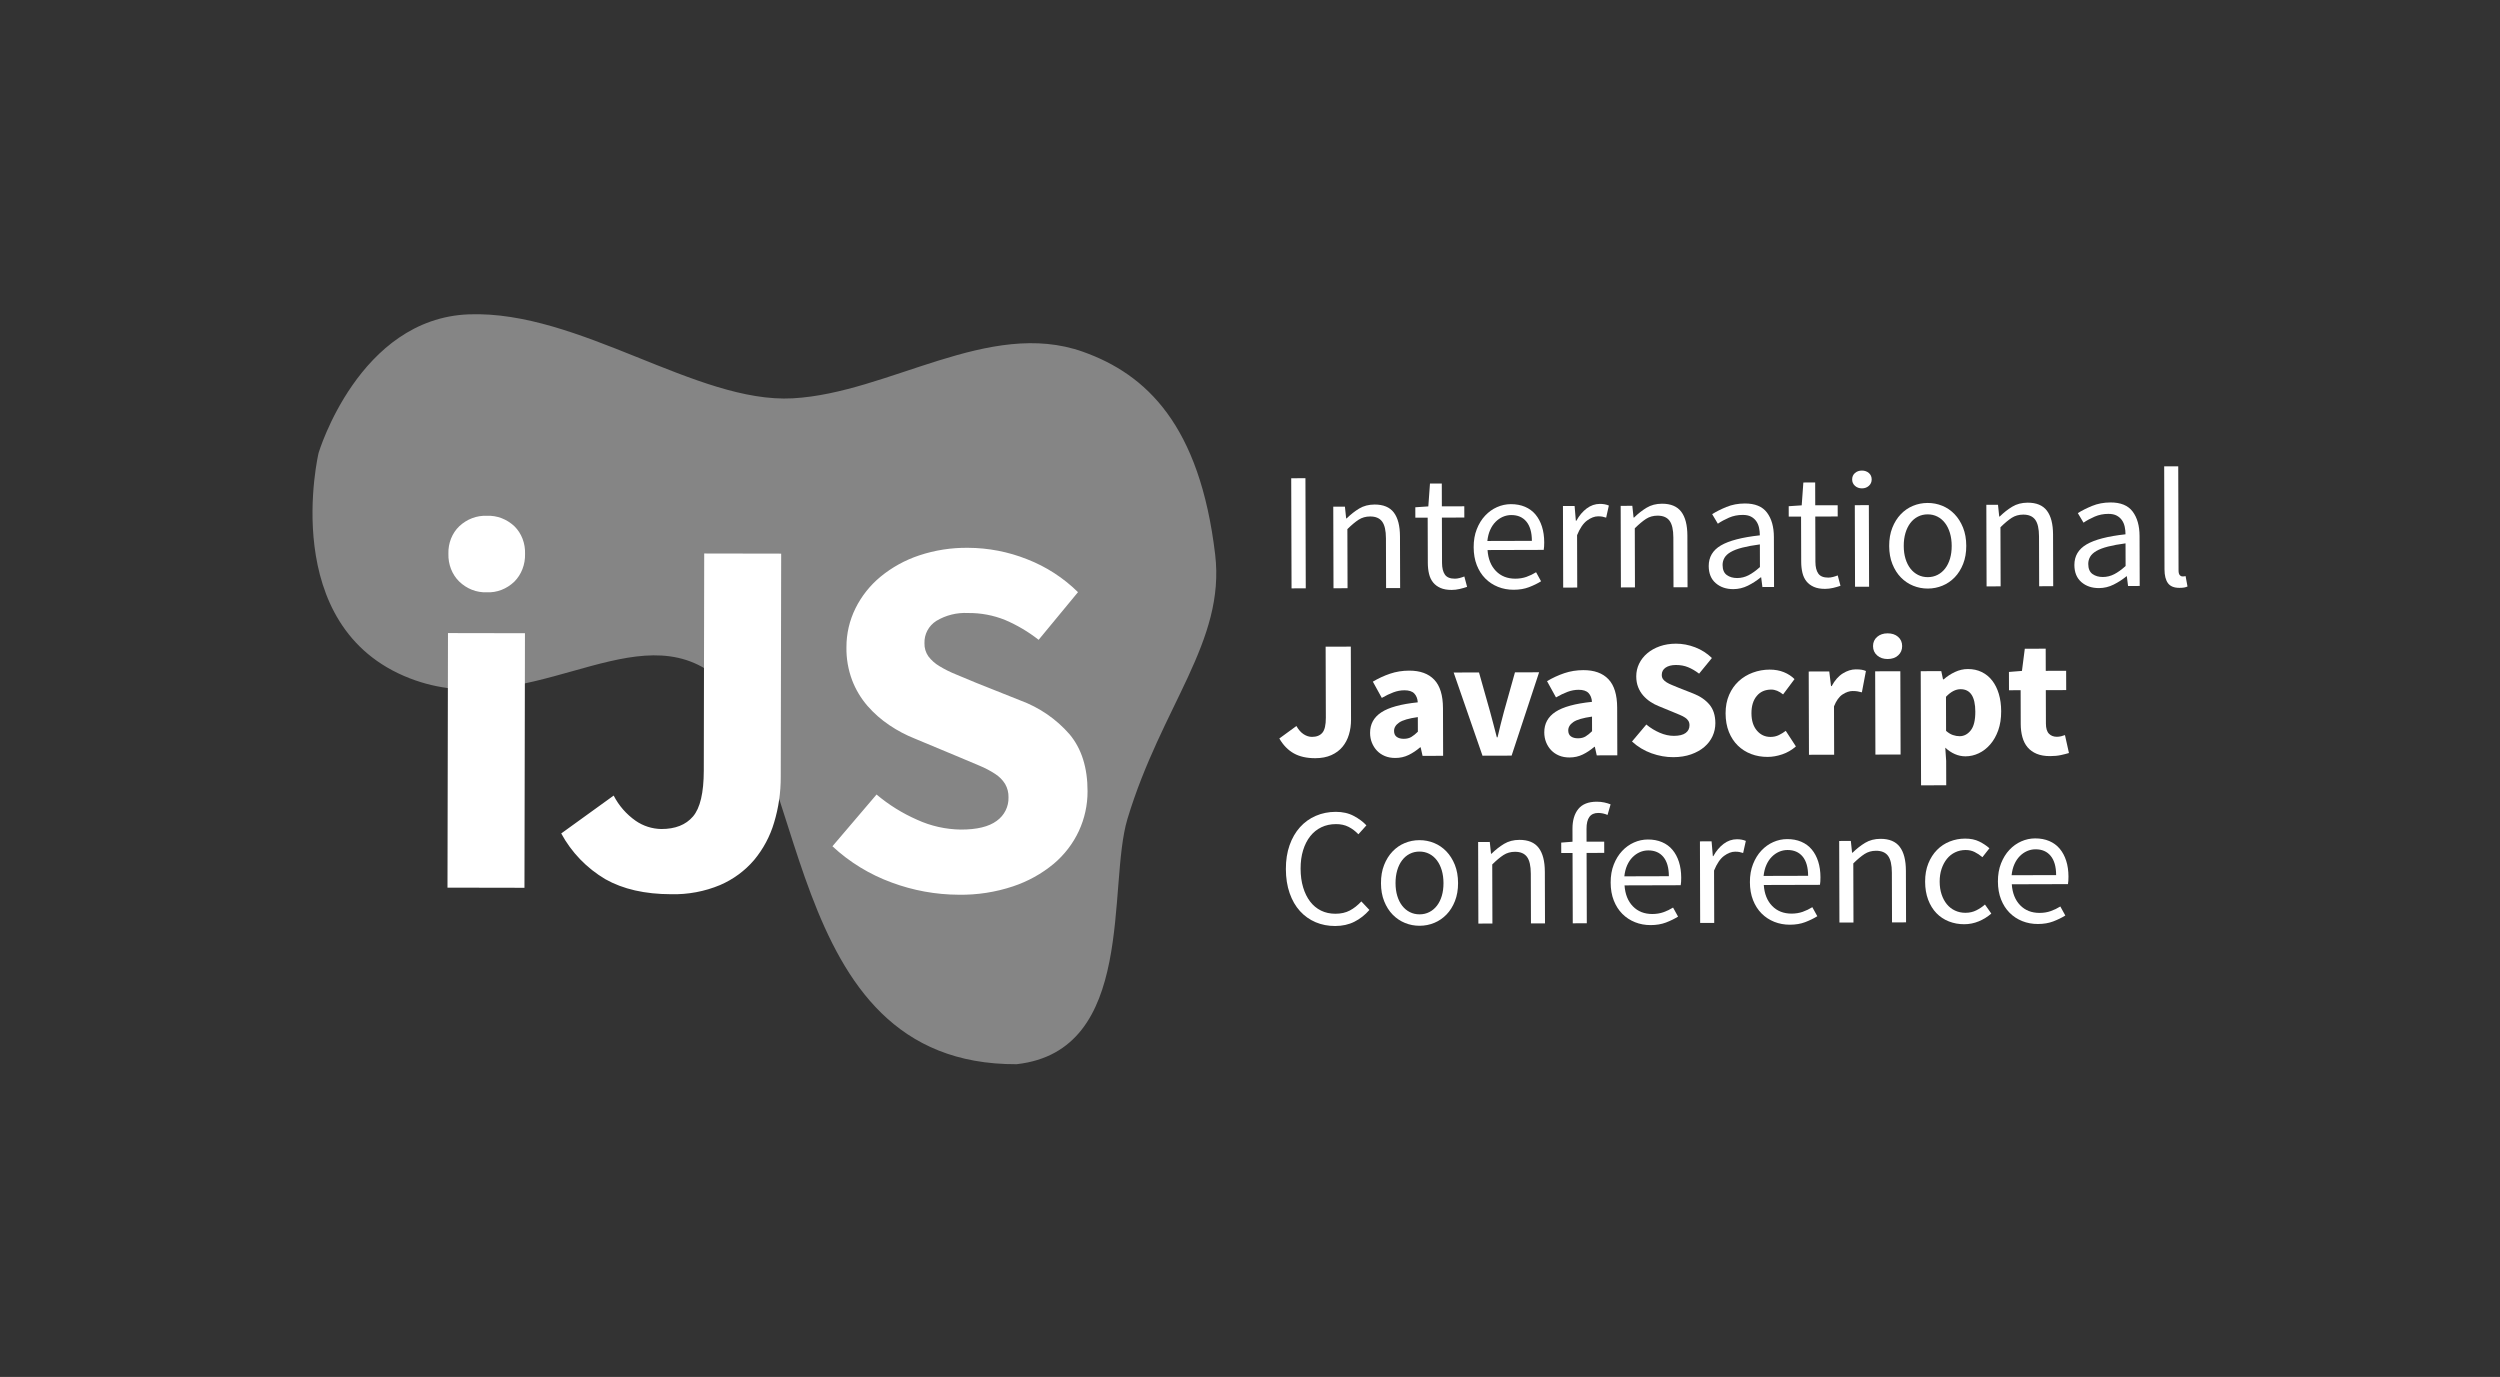 <svg xmlns="http://www.w3.org/2000/svg" width="1024" height="564" viewBox="0 0 1024 564" fill="none"><rect x="0" y="0" width="1024" height="564" fill="#333333" stroke="none"/><path opacity="0.4" d="M130.498 185.504C130.498 185.504 113.574 256.763 167.828 277.832C215.093 296.188 257.557 252.567 290.612 275.027C332.389 303.414 317.78 436.34 416.409 435.898C465.512 430.408 453.498 362.963 461.805 335.426C475.82 288.978 501.967 262.865 497.733 227.135C491.438 174.03 469.501 153.309 443.609 144.091C405.114 130.383 364.03 160.995 324.7 163.153C285.37 165.312 237.25 127.117 192.116 128.751C146.984 130.383 130.498 185.504 130.498 185.504Z" fill="white"></path><path d="M528.884 195.892L534.707 195.875L534.84 240.981L529.017 240.998L528.884 195.892Z" fill="white"></path><path d="M546.106 207.531L550.878 207.516L551.383 212.328H551.593C553.226 210.72 554.94 209.373 556.736 208.291C558.532 207.209 560.626 206.664 563.011 206.657C566.61 206.647 569.246 207.738 570.911 209.935C572.579 212.13 573.417 215.385 573.432 219.692L573.496 240.87L567.743 240.887L567.682 220.465C567.672 217.302 567.15 215.025 566.117 213.63C565.085 212.234 563.447 211.541 561.203 211.546C559.424 211.551 557.86 211.993 556.505 212.867C555.15 213.741 553.61 215.03 551.886 216.73L551.957 240.933L546.202 240.95L546.106 207.531Z" fill="white"></path><path d="M584.776 212.028L579.726 212.043L579.714 207.779L585.042 207.422L585.717 198.068L590.558 198.053L590.585 207.405L599.774 207.378L599.789 211.985L590.6 212.011L590.654 230.577C590.662 232.639 591.051 234.232 591.827 235.353C592.603 236.475 593.97 237.031 595.936 237.026C596.544 237.023 597.197 236.932 597.899 236.746C598.602 236.562 599.23 236.352 599.791 236.12L600.925 240.38C599.991 240.703 598.973 240.993 597.877 241.246C596.778 241.502 595.69 241.633 594.616 241.635C592.793 241.64 591.258 241.369 590.019 240.824C588.777 240.278 587.769 239.525 586.996 238.564C586.22 237.603 585.666 236.437 585.335 235.06C585.003 233.686 584.838 232.175 584.833 230.524L584.776 212.028Z" fill="white"></path><path d="M603.612 224.146C603.605 221.395 604.029 218.93 604.888 216.75C605.746 214.57 606.886 212.723 608.31 211.206C609.732 209.69 611.353 208.529 613.176 207.72C614.999 206.913 616.891 206.505 618.854 206.5C621.005 206.493 622.934 206.858 624.646 207.584C626.355 208.314 627.784 209.364 628.935 210.735C630.085 212.107 630.967 213.754 631.581 215.678C632.194 217.602 632.504 219.756 632.512 222.139C632.512 223.375 632.448 224.409 632.31 225.232L609.298 225.297C609.542 228.919 610.685 231.78 612.727 233.883C614.767 235.986 617.423 237.032 620.699 237.025C622.335 237.02 623.843 236.773 625.222 236.291C626.599 235.805 627.92 235.173 629.179 234.388L631.223 238.094C629.73 239.016 628.073 239.823 626.25 240.516C624.427 241.209 622.347 241.559 620.009 241.566C617.718 241.573 615.578 241.177 613.587 240.381C611.596 239.584 609.865 238.444 608.387 236.957C606.908 235.472 605.746 233.654 604.898 231.5C604.051 229.346 603.622 226.896 603.612 224.146ZM627.459 221.533C627.449 218.095 626.705 215.473 625.225 213.667C623.747 211.861 621.675 210.96 619.009 210.967C617.79 210.97 616.634 211.216 615.538 211.699C614.439 212.184 613.449 212.875 612.565 213.77C611.678 214.666 610.944 215.77 610.365 217.076C609.783 218.385 609.401 219.886 609.219 221.584L627.459 221.533Z" fill="white"></path><path d="M640.186 207.263L644.957 207.249L645.465 213.297H645.677C646.839 211.184 648.251 209.509 649.907 208.265C651.562 207.024 653.373 206.399 655.336 206.394C656.694 206.389 657.911 206.616 658.987 207.07L657.881 212.025C657.319 211.844 656.802 211.708 656.336 211.617C655.866 211.527 655.284 211.481 654.58 211.484C653.131 211.489 651.624 212.066 650.059 213.215C648.495 214.367 647.133 216.364 645.972 219.21L646.036 240.663L640.282 240.68L640.186 207.263Z" fill="white"></path><path d="M663.828 207.196L668.6 207.182L669.105 211.994H669.314C670.948 210.386 672.662 209.038 674.458 207.957C676.254 206.875 678.348 206.329 680.733 206.322C684.332 206.312 686.968 207.404 688.633 209.601C690.301 211.796 691.139 215.051 691.153 219.358L691.218 240.536L685.465 240.553L685.404 220.131C685.394 216.968 684.872 214.691 683.839 213.295C682.807 211.9 681.169 211.207 678.925 211.211C677.146 211.216 675.582 211.658 674.227 212.532C672.872 213.406 671.332 214.696 669.608 216.395L669.679 240.598L663.924 240.615L663.828 207.196Z" fill="white"></path><path d="M699.891 231.846C699.882 228.179 701.544 225.366 704.883 223.41C708.221 221.452 713.537 220.073 720.831 219.274C720.831 218.221 720.721 217.188 720.506 216.181C720.292 215.174 719.915 214.281 719.375 213.503C718.836 212.726 718.119 212.098 717.23 211.62C716.338 211.139 715.192 210.903 713.791 210.908C711.778 210.912 709.92 211.287 708.216 212.023C706.508 212.762 704.981 213.59 703.629 214.513L701.303 210.599C702.89 209.587 704.828 208.607 707.117 207.66C709.403 206.716 711.928 206.236 714.69 206.228C718.853 206.216 721.873 207.457 723.751 209.949C725.628 212.443 726.574 215.775 726.586 219.945L726.648 240.435L721.878 240.449L721.376 236.463H721.235C719.602 237.798 717.841 238.938 715.949 239.882C714.057 240.826 712.059 241.301 709.955 241.309C707.053 241.316 704.656 240.497 702.757 238.853C700.855 237.206 699.899 234.872 699.891 231.846ZM705.572 231.419C705.577 233.343 706.154 234.717 707.304 235.54C708.45 236.364 709.866 236.772 711.551 236.767C713.187 236.762 714.744 236.378 716.215 235.618C717.685 234.857 719.235 233.742 720.868 232.269L720.841 222.987C717.988 223.362 715.582 223.806 713.621 224.313C711.657 224.822 710.081 225.424 708.891 226.114C707.701 226.805 706.848 227.599 706.336 228.493C705.821 229.388 705.57 230.364 705.572 231.419Z" fill="white"></path><path d="M737.714 211.594L732.664 211.609L732.652 207.345L737.98 206.987L738.655 197.633L743.496 197.619L743.523 206.97L752.712 206.944L752.727 211.551L743.538 211.577L743.592 230.142C743.597 232.204 743.989 233.798 744.765 234.918C745.541 236.041 746.908 236.596 748.874 236.591C749.482 236.589 750.135 236.497 750.837 236.311C751.539 236.128 752.168 235.918 752.729 235.686L753.865 239.945C752.931 240.269 751.914 240.558 750.818 240.812C749.719 241.068 748.63 241.196 747.556 241.201C745.733 241.206 744.198 240.935 742.959 240.389C741.717 239.844 740.71 239.09 739.936 238.129C739.16 237.168 738.606 236.002 738.276 234.626C737.943 233.252 737.778 231.741 737.773 230.089L737.714 211.594Z" fill="white"></path><path d="M762.654 200.036C761.531 200.039 760.585 199.698 759.809 199.013C759.035 198.327 758.649 197.458 758.644 196.403C758.644 195.302 759.023 194.42 759.792 193.752C760.563 193.085 761.506 192.749 762.632 192.747C763.753 192.745 764.702 193.075 765.475 193.737C766.251 194.399 766.638 195.28 766.64 196.381C766.64 197.436 766.261 198.308 765.49 198.998C764.721 199.689 763.775 200.034 762.654 200.036ZM759.728 206.923L765.48 206.906L765.579 240.323L759.824 240.339L759.728 206.923Z" fill="white"></path><path d="M773.809 223.657C773.802 220.861 774.226 218.374 775.086 216.194C775.943 214.014 777.096 212.164 778.542 210.648C779.988 209.132 781.656 207.98 783.548 207.195C785.44 206.41 787.438 206.014 789.544 206.01C791.648 206.005 793.648 206.389 795.545 207.161C797.44 207.936 799.117 209.076 800.571 210.585C802.024 212.094 803.187 213.936 804.062 216.109C804.934 218.285 805.372 220.769 805.382 223.565C805.389 226.316 804.963 228.783 804.106 230.961C803.246 233.141 802.093 234.979 800.647 236.473C799.201 237.968 797.533 239.108 795.641 239.89C793.749 240.675 791.749 241.071 789.645 241.075C787.539 241.08 785.541 240.696 783.644 239.924C781.747 239.151 780.072 238.021 778.616 236.534C777.162 235.049 776 233.219 775.127 231.043C774.258 228.873 773.819 226.41 773.809 223.657ZM779.774 223.64C779.779 225.567 780.02 227.308 780.491 228.863C780.964 230.42 781.634 231.76 782.503 232.881C783.37 234.001 784.415 234.87 785.632 235.483C786.849 236.099 788.182 236.406 789.633 236.401C791.081 236.396 792.414 236.082 793.629 235.462C794.841 234.841 795.88 233.967 796.742 232.84C797.605 231.714 798.265 230.372 798.731 228.81C799.191 227.25 799.42 225.507 799.415 223.582C799.41 221.658 799.169 219.905 798.698 218.324C798.226 216.744 797.555 215.383 796.686 214.238C795.816 213.096 794.772 212.215 793.557 211.599C792.338 210.983 791.005 210.677 789.556 210.682C788.105 210.686 786.773 210.998 785.561 211.621C784.346 212.241 783.309 213.13 782.447 214.277C781.584 215.426 780.922 216.79 780.459 218.374C779.995 219.958 779.766 221.716 779.774 223.64Z" fill="white"></path><path d="M813.605 206.768L818.377 206.754L818.882 211.566H819.091C820.725 209.958 822.439 208.61 824.235 207.529C826.031 206.447 828.125 205.901 830.51 205.894C834.109 205.884 836.745 206.976 838.41 209.173C840.078 211.368 840.916 214.623 840.93 218.93L840.994 240.108L835.242 240.125L835.181 219.703C835.171 216.54 834.648 214.263 833.616 212.867C832.584 211.472 830.946 210.779 828.702 210.783C826.923 210.788 825.359 211.23 824.004 212.104C822.649 212.978 821.109 214.268 819.384 215.967L819.456 240.17L813.704 240.187L813.605 206.768Z" fill="white"></path><path d="M849.668 231.421C849.659 227.754 851.321 224.941 854.659 222.985C857.998 221.027 863.314 219.648 870.608 218.849C870.608 217.796 870.497 216.763 870.283 215.756C870.069 214.749 869.692 213.856 869.152 213.078C868.61 212.301 867.896 211.673 867.007 211.195C866.115 210.714 864.969 210.478 863.568 210.483C861.555 210.487 859.697 210.862 857.993 211.598C856.285 212.337 854.758 213.165 853.406 214.087L851.08 210.174C852.667 209.162 854.605 208.182 856.894 207.235C859.18 206.291 861.705 205.811 864.464 205.803C868.628 205.791 871.648 207.032 873.525 209.524C875.402 212.018 876.348 215.35 876.361 219.52L876.422 240.01L871.653 240.024L871.15 236.038H871.01C869.377 237.373 867.615 238.513 865.723 239.457C863.831 240.401 861.833 240.876 859.729 240.884C856.827 240.891 854.43 240.072 852.531 238.428C850.632 236.779 849.678 234.444 849.668 231.421ZM855.349 230.991C855.354 232.916 855.931 234.29 857.081 235.113C858.227 235.936 859.643 236.344 861.328 236.34C862.964 236.335 864.518 235.951 865.992 235.19C867.462 234.43 869.012 233.314 870.645 231.841L870.618 222.56C867.768 222.934 865.359 223.379 863.398 223.886C861.434 224.395 859.858 224.996 858.668 225.687C857.478 226.377 856.625 227.172 856.113 228.067C855.601 228.961 855.347 229.936 855.349 230.991Z" fill="white"></path><path d="M886.452 191.02L892.206 191.003L892.332 233.634C892.332 234.551 892.5 235.191 892.83 235.558C893.157 235.925 893.532 236.106 893.953 236.106C894.14 236.106 894.315 236.106 894.48 236.104C894.645 236.104 894.889 236.058 895.217 235.964L896 240.226C895.626 240.409 895.182 240.549 894.67 240.643C894.155 240.735 893.5 240.783 892.704 240.786C890.507 240.793 888.937 240.153 887.999 238.873C887.058 237.594 886.585 235.715 886.577 233.24L886.452 191.02Z" fill="white"></path><path d="M531.01 297.375C531.857 298.884 532.843 300.007 533.966 300.736C535.092 301.468 536.238 301.83 537.408 301.825C539.278 301.82 540.692 301.255 541.647 300.128C542.601 299.002 543.076 296.95 543.066 293.971L542.98 264.885L553.292 264.856L553.381 294.767C553.389 296.921 553.1 298.961 552.521 300.888C551.94 302.815 551.058 304.491 549.871 305.915C548.683 307.342 547.166 308.467 545.321 309.298C543.475 310.128 541.29 310.549 538.765 310.556C535.26 310.565 532.321 309.909 529.956 308.586C527.588 307.262 525.605 305.229 524.009 302.484L531.01 297.375Z" fill="white"></path><path d="M561.186 300.176C561.176 296.6 562.711 293.802 565.79 291.776C568.869 289.75 573.848 288.384 580.721 287.676C580.623 286.165 580.15 284.962 579.307 284.069C578.462 283.178 577.102 282.734 575.235 282.741C573.737 282.746 572.242 283.023 570.747 283.579C569.251 284.134 567.662 284.895 565.985 285.863L562.316 279.204C564.558 277.868 566.903 276.784 569.357 275.951C571.811 275.118 574.417 274.698 577.176 274.691C581.667 274.679 585.097 275.918 587.466 278.409C589.834 280.901 591.029 284.784 591.043 290.055L591.103 309.581L582.682 309.605L581.901 306.101H581.692C580.197 307.388 578.625 308.439 576.967 309.245C575.309 310.051 573.498 310.457 571.535 310.462C569.943 310.467 568.517 310.206 567.253 309.684C565.989 309.16 564.91 308.429 564.019 307.492C563.127 306.555 562.435 305.466 561.939 304.232C561.439 302.996 561.191 301.647 561.186 300.176ZM571.005 299.394C571.005 300.492 571.372 301.309 572.099 301.832C572.826 302.359 573.796 302.62 575.013 302.615C576.23 302.612 577.258 302.356 578.098 301.849C578.938 301.342 579.822 300.63 580.758 299.708L580.741 293.727C577.046 294.241 574.501 294.98 573.102 295.948C571.7 296.917 571 298.063 571.005 299.394Z" fill="white"></path><path d="M595.418 275.465L605.8 275.436L610.337 291.512C610.81 293.207 611.271 294.938 611.722 296.7C612.17 298.463 612.631 300.238 613.106 302.024H613.385C613.801 300.235 614.227 298.458 614.666 296.693C615.107 294.928 615.555 293.194 616.018 291.497L620.529 275.395L630.42 275.366L619.157 309.502L607.231 309.536L595.418 275.465Z" fill="white"></path><path d="M632.534 299.973C632.524 296.397 634.059 293.599 637.138 291.573C640.218 289.547 645.197 288.181 652.07 287.473C651.971 285.962 651.498 284.759 650.656 283.866C649.811 282.975 648.451 282.531 646.584 282.538C645.086 282.543 643.59 282.82 642.095 283.376C640.6 283.931 639.011 284.692 637.333 285.66L633.665 279.001C635.907 277.665 638.252 276.581 640.706 275.748C643.159 274.915 645.766 274.495 648.525 274.488C653.016 274.476 656.445 275.714 658.815 278.206C661.182 280.698 662.377 284.581 662.392 289.851L662.449 309.377L654.028 309.402L653.247 305.898H653.035C651.543 307.185 649.968 308.235 648.31 309.042C646.652 309.848 644.842 310.254 642.878 310.259C641.287 310.264 639.861 310.003 638.597 309.481C637.333 308.957 636.254 308.226 635.362 307.289C634.47 306.352 633.778 305.263 633.283 304.029C632.788 302.793 632.539 301.441 632.534 299.973ZM642.354 299.188C642.354 300.287 642.721 301.103 643.447 301.627C644.174 302.153 645.145 302.414 646.362 302.409C647.579 302.407 648.606 302.151 649.446 301.644C650.286 301.137 651.171 300.424 652.107 299.505L652.089 293.524C648.394 294.038 645.849 294.777 644.45 295.745C643.048 296.713 642.349 297.86 642.354 299.188Z" fill="white"></path><path d="M674.335 296.763C675.976 298.134 677.791 299.252 679.782 300.117C681.772 300.981 683.726 301.411 685.645 301.406C687.796 301.399 689.397 301.005 690.446 300.223C691.496 299.443 692.021 298.385 692.016 297.055C692.016 296.369 691.861 295.773 691.555 295.268C691.247 294.766 690.804 294.319 690.217 293.931C689.631 293.544 688.929 293.177 688.111 292.837C687.291 292.496 686.389 292.12 685.406 291.709L679.435 289.251C678.264 288.797 677.129 288.203 676.028 287.474C674.926 286.745 673.941 285.888 673.071 284.903C672.202 283.92 671.509 282.776 670.992 281.472C670.472 280.165 670.214 278.69 670.209 277.039C670.204 275.206 670.595 273.475 671.386 271.843C672.175 270.215 673.295 268.788 674.742 267.569C676.188 266.352 677.905 265.394 679.89 264.701C681.876 264.008 684.061 263.657 686.446 263.65C689.111 263.643 691.742 264.14 694.344 265.14C696.943 266.142 699.226 267.6 701.195 269.522L695.952 275.93C694.452 274.791 692.954 273.912 691.454 273.296C689.956 272.68 688.296 272.376 686.47 272.381C684.694 272.386 683.278 272.746 682.231 273.46C681.181 274.175 680.656 275.172 680.661 276.454C680.661 277.142 680.841 277.727 681.194 278.207C681.546 278.688 682.039 279.122 682.672 279.509C683.302 279.897 684.041 280.262 684.884 280.602C685.726 280.945 686.64 281.32 687.623 281.73L693.521 284.05C696.332 285.142 698.544 286.651 700.165 288.57C701.784 290.49 702.599 293.032 702.609 296.195C702.614 298.076 702.234 299.853 701.466 301.529C700.7 303.205 699.581 304.675 698.111 305.94C696.642 307.205 694.832 308.217 692.683 308.98C690.533 309.743 688.104 310.127 685.391 310.137C682.398 310.146 679.415 309.615 676.441 308.548C673.468 307.478 670.81 305.87 668.464 303.724L674.335 296.763Z" fill="white"></path><path d="M706.802 292.2C706.794 289.358 707.277 286.825 708.253 284.599C709.228 282.373 710.544 280.502 712.199 278.985C713.855 277.466 715.781 276.305 717.976 275.496C720.171 274.687 722.462 274.279 724.847 274.272C726.998 274.265 728.939 274.617 730.673 275.32C732.405 276.027 733.859 276.974 735.031 278.162L730.35 284.432C728.71 283.109 727.094 282.448 725.505 282.452C722.977 282.46 720.994 283.336 719.548 285.082C718.104 286.83 717.385 289.191 717.395 292.171C717.405 295.15 718.149 297.509 719.627 299.248C721.105 300.986 722.967 301.851 725.212 301.843C726.475 301.841 727.621 301.585 728.646 301.078C729.673 300.571 730.609 299.996 731.447 299.352L735.605 305.736C733.925 307.206 732.058 308.29 730.003 308.983C727.946 309.678 725.96 310.026 724.041 310.031C721.61 310.038 719.351 309.645 717.267 308.848C715.183 308.051 713.367 306.899 711.82 305.39C710.27 303.881 709.048 302.017 708.154 299.798C707.262 297.572 706.809 295.042 706.802 292.2Z" fill="white"></path><path d="M740.848 275.048L749.268 275.024L749.987 281.004H750.268C751.525 278.662 753.037 276.941 754.813 275.835C756.587 274.732 758.363 274.174 760.142 274.169C761.125 274.167 761.93 274.222 762.561 274.333C763.194 274.447 763.766 274.618 764.281 274.845L762.625 283.583C761.97 283.402 761.361 283.267 760.8 283.175C760.236 283.086 759.583 283.04 758.834 283.042C757.523 283.047 756.158 283.508 754.735 284.431C753.311 285.351 752.136 286.983 751.207 289.322L751.266 309.126L740.954 309.155L740.848 275.048Z" fill="white"></path><path d="M773.174 269.936C771.442 269.941 770.016 269.453 768.89 268.468C767.767 267.488 767.2 266.215 767.195 264.658C767.19 263.1 767.747 261.838 768.865 260.872C769.986 259.906 771.41 259.421 773.142 259.416C774.921 259.411 776.359 259.887 777.461 260.848C778.562 261.809 779.116 263.067 779.121 264.624C779.126 266.184 778.581 267.456 777.485 268.444C776.389 269.436 774.953 269.931 773.174 269.936ZM768.067 274.97L778.379 274.941L778.48 309.046L768.168 309.075L768.067 274.97Z" fill="white"></path><path d="M797.149 311.675L797.178 321.645L786.866 321.673L786.728 274.917L795.148 274.892L795.86 278.261H796.141C797.494 277.065 799.021 276.063 800.728 275.257C802.433 274.451 804.197 274.043 806.02 274.038C808.124 274.03 810.021 274.439 811.706 275.259C813.391 276.08 814.822 277.244 815.995 278.753C817.17 280.262 818.076 282.083 818.715 284.212C819.35 286.342 819.673 288.713 819.68 291.326C819.69 294.259 819.288 296.862 818.476 299.134C817.663 301.406 816.569 303.335 815.194 304.919C813.819 306.506 812.258 307.713 810.506 308.541C808.755 309.372 806.944 309.789 805.071 309.794C803.574 309.799 802.125 309.492 800.721 308.879C799.317 308.266 798.001 307.387 796.784 306.242L797.149 311.675ZM797.114 299.366C798.053 300.189 798.989 300.759 799.925 301.075C800.861 301.394 801.775 301.551 802.665 301.549C804.443 301.544 805.961 300.747 807.217 299.163C808.476 297.579 809.099 295.022 809.09 291.492C809.072 285.35 807.05 282.283 803.029 282.295C801.017 282.3 799.033 283.338 797.075 285.405L797.114 299.366Z" fill="white"></path><path d="M827.652 282.71L822.883 282.725L822.861 275.23L828.192 274.803L829.357 265.724L837.915 265.7L837.942 274.776L846.291 274.752L846.316 282.66L837.967 282.684L838.006 296.367C838.011 298.291 838.425 299.677 839.248 300.522C840.068 301.37 841.157 301.79 842.514 301.785C843.076 301.783 843.648 301.713 844.232 301.575C844.815 301.437 845.343 301.273 845.808 301.09L847.444 308.442C846.508 308.719 845.412 309 844.148 309.277C842.886 309.557 841.413 309.697 839.728 309.702C837.575 309.709 835.74 309.393 834.217 308.756C832.695 308.118 831.451 307.227 830.49 306.085C829.527 304.941 828.822 303.557 828.374 301.93C827.923 300.305 827.696 298.506 827.689 296.533L827.652 282.71Z" fill="white"></path><path d="M526.694 355.969C526.684 352.347 527.189 349.093 528.209 346.2C529.229 343.31 530.648 340.854 532.466 338.831C534.284 336.81 536.442 335.255 538.94 334.171C541.438 333.089 544.163 332.541 547.109 332.532C549.917 332.524 552.374 333.077 554.48 334.195C556.586 335.313 558.321 336.602 559.683 338.066L556.397 341.719C555.175 340.439 553.83 339.423 552.354 338.672C550.878 337.921 549.159 337.546 547.195 337.554C544.998 337.561 543.01 337.988 541.236 338.843C539.46 339.695 537.945 340.915 536.686 342.499C535.427 344.083 534.451 346.002 533.757 348.25C533.062 350.498 532.717 353.021 532.727 355.815C532.734 358.659 533.082 361.213 533.767 363.478C534.451 365.746 535.405 367.68 536.627 369.28C537.846 370.881 539.337 372.115 541.091 372.982C542.847 373.849 544.823 374.276 547.023 374.271C549.267 374.264 551.221 373.824 552.879 372.948C554.537 372.072 556.111 370.83 557.604 369.22L560.912 372.719C559.094 374.785 557.039 376.396 554.751 377.548C552.462 378.702 549.846 379.281 546.9 379.291C543.998 379.298 541.32 378.779 538.861 377.734C536.405 376.686 534.269 375.167 532.463 373.177C530.655 371.188 529.246 368.742 528.234 365.832C527.216 362.925 526.704 359.637 526.694 355.969Z" fill="white"></path><path d="M565.649 361.774C565.642 358.978 566.066 356.491 566.925 354.31C567.783 352.13 568.936 350.283 570.382 348.767C571.828 347.248 573.496 346.099 575.388 345.314C577.28 344.529 579.278 344.133 581.384 344.129C583.488 344.121 585.488 344.505 587.385 345.28C589.279 346.055 590.957 347.195 592.411 348.704C593.864 350.213 595.027 352.053 595.901 354.228C596.773 356.404 597.212 358.888 597.222 361.684C597.229 364.435 596.803 366.9 595.946 369.08C595.086 371.26 593.933 373.098 592.487 374.59C591.041 376.084 589.373 377.224 587.481 378.009C585.589 378.791 583.589 379.19 581.485 379.194C579.379 379.202 577.381 378.815 575.484 378.043C573.587 377.268 571.912 376.138 570.456 374.653C569.002 373.168 567.839 371.338 566.967 369.162C566.095 366.989 565.657 364.524 565.649 361.774ZM571.611 361.757C571.616 363.681 571.857 365.422 572.328 366.979C572.801 368.537 573.471 369.877 574.341 370.997C575.208 372.117 576.252 372.987 577.469 373.6C578.686 374.216 580.019 374.522 581.47 374.517C582.919 374.513 584.251 374.199 585.466 373.578C586.678 372.958 587.718 372.084 588.58 370.959C589.442 369.833 590.102 368.491 590.568 366.929C591.029 365.369 591.258 363.626 591.253 361.701C591.248 359.777 591.006 358.024 590.536 356.442C590.063 354.863 589.393 353.502 588.523 352.357C587.653 351.215 586.609 350.334 585.394 349.718C584.175 349.102 582.842 348.796 581.394 348.801C579.943 348.805 578.61 349.119 577.398 349.74C576.183 350.363 575.146 351.249 574.284 352.396C573.422 353.545 572.759 354.909 572.296 356.493C571.835 358.08 571.604 359.832 571.611 361.757Z" fill="white"></path><path d="M605.443 344.884L610.214 344.869L610.719 349.679H610.929C612.562 348.071 614.277 346.723 616.073 345.642C617.869 344.56 619.963 344.014 622.347 344.01C625.946 344 628.582 345.091 630.248 347.286C631.916 349.481 632.753 352.736 632.768 357.043L632.832 378.221L627.08 378.238L627.018 357.816C627.008 354.653 626.486 352.373 625.454 350.978C624.422 349.585 622.783 348.889 620.539 348.894C618.76 348.899 617.196 349.341 615.841 350.215C614.486 351.089 612.946 352.378 611.222 354.078L611.293 378.281L605.541 378.298L605.443 344.884Z" fill="white"></path><path d="M658.45 333.799C657.187 333.253 655.898 332.981 654.59 332.985C651.41 332.995 649.826 335.154 649.84 339.461L649.855 344.756L657.081 344.734L657.093 349.339L649.867 349.361L649.954 378.17L644.201 378.187L644.115 349.377L639.486 349.389L639.474 345.128L644.103 344.771L644.088 339.476C644.078 336.04 644.876 333.333 646.483 331.356C648.091 329.383 650.602 328.388 654.016 328.378C655.09 328.376 656.11 328.475 657.071 328.68C658.029 328.883 658.906 329.146 659.702 329.465L658.45 333.799Z" fill="white"></path><path d="M659.724 361.504C659.717 358.754 660.14 356.289 661 354.109C661.857 351.928 662.998 350.081 664.422 348.562C665.843 347.046 667.464 345.885 669.287 345.076C671.108 344.269 673.002 343.864 674.966 343.857C677.116 343.849 679.045 344.211 680.757 344.938C682.467 345.667 683.896 346.718 685.046 348.089C686.197 349.461 687.079 351.11 687.692 353.032C688.306 354.956 688.616 357.11 688.623 359.493C688.628 360.729 688.559 361.76 688.421 362.586L665.41 362.651C665.654 366.273 666.797 369.134 668.839 371.237C670.879 373.338 673.534 374.386 676.811 374.378C678.447 374.373 679.954 374.127 681.334 373.644C682.711 373.159 684.031 372.526 685.29 371.742L687.335 375.448C685.842 376.368 684.184 377.174 682.361 377.87C680.538 378.563 678.459 378.913 676.121 378.92C673.83 378.927 671.689 378.531 669.699 377.734C667.708 376.938 665.976 375.796 664.498 374.311C663.02 372.826 661.857 371.008 661.01 368.854C660.16 366.707 659.731 364.254 659.724 361.504ZM683.568 358.894C683.558 355.456 682.814 352.834 681.334 351.028C679.856 349.222 677.784 348.321 675.118 348.328C673.899 348.331 672.744 348.577 671.647 349.06C670.549 349.545 669.558 350.236 668.674 351.131C667.787 352.027 667.055 353.131 666.474 354.437C665.893 355.743 665.511 357.247 665.328 358.945L683.568 358.894Z" fill="white"></path><path d="M696.295 344.626L701.066 344.611L701.574 350.659H701.783C702.946 348.549 704.358 346.871 706.013 345.628C707.669 344.387 709.479 343.761 711.443 343.756C712.8 343.752 714.017 343.979 715.094 344.432L713.988 349.387C713.426 349.206 712.909 349.071 712.443 348.979C711.972 348.89 711.391 348.844 710.686 348.846C709.238 348.851 707.73 349.428 706.166 350.577C704.602 351.729 703.239 353.726 702.079 356.573L702.143 378.026L696.388 378.042L696.295 344.626Z" fill="white"></path><path d="M716.762 361.342C716.754 358.591 717.178 356.126 718.038 353.946C718.895 351.766 720.036 349.919 721.46 348.4C722.881 346.884 724.502 345.722 726.325 344.913C728.148 344.107 730.04 343.701 732.004 343.694C734.154 343.687 736.083 344.049 737.795 344.778C739.505 345.507 740.934 346.558 742.084 347.929C743.235 349.3 744.117 350.95 744.73 352.871C745.344 354.796 745.654 356.95 745.661 359.333C745.666 360.569 745.597 361.6 745.459 362.426L722.448 362.491C722.692 366.113 723.835 368.974 725.877 371.077C727.917 373.177 730.572 374.225 733.849 374.218C735.485 374.213 736.992 373.967 738.372 373.484C739.749 372.999 741.069 372.366 742.328 371.582L744.373 375.288C742.88 376.208 741.222 377.014 739.399 377.71C737.576 378.405 735.497 378.753 733.159 378.76C730.868 378.767 728.727 378.371 726.737 377.577C724.746 376.78 723.014 375.638 721.536 374.153C720.058 372.668 718.895 370.85 718.048 368.696C717.198 366.542 716.769 364.092 716.762 361.342ZM740.606 358.729C740.596 355.291 739.852 352.669 738.372 350.863C736.894 349.057 734.822 348.156 732.156 348.163C730.937 348.166 729.782 348.412 728.685 348.895C727.587 349.38 726.596 350.071 725.712 350.966C724.825 351.862 724.093 352.966 723.512 354.272C722.93 355.578 722.549 357.082 722.366 358.78L740.606 358.729Z" fill="white"></path><path d="M753.33 344.462L758.102 344.447L758.607 349.257H758.819C760.452 347.649 762.167 346.302 763.963 345.22C765.759 344.138 767.853 343.593 770.237 343.588C773.836 343.578 776.472 344.669 778.138 346.864C779.806 349.059 780.643 352.314 780.658 356.621L780.722 377.799L774.97 377.816L774.908 357.394C774.898 354.231 774.376 351.952 773.344 350.556C772.311 349.163 770.673 348.465 768.429 348.472C766.65 348.477 765.086 348.919 763.731 349.793C762.379 350.667 760.836 351.956 759.112 353.656L759.183 377.859L753.429 377.876L753.33 344.462Z" fill="white"></path><path d="M788.529 361.138C788.522 358.342 788.958 355.856 789.84 353.673C790.722 351.492 791.909 349.645 793.402 348.129C794.895 346.61 796.632 345.461 798.617 344.676C800.603 343.892 802.694 343.496 804.894 343.491C807.138 343.484 809.067 343.88 810.686 344.676C812.302 345.476 813.696 346.4 814.867 347.451L812.001 351.101C810.969 350.235 809.903 349.527 808.801 348.979C807.7 348.433 806.471 348.16 805.116 348.165C803.571 348.17 802.145 348.484 800.839 349.107C799.531 349.73 798.41 350.616 797.479 351.763C796.545 352.912 795.814 354.279 795.282 355.86C794.747 357.444 794.483 359.197 794.488 361.124C794.493 363.051 794.757 364.789 795.277 366.347C795.796 367.904 796.513 369.244 797.427 370.364C798.341 371.485 799.455 372.354 800.768 372.967C802.078 373.583 803.505 373.887 805.049 373.885C806.688 373.88 808.171 373.544 809.501 372.875C810.831 372.207 812.009 371.415 813.036 370.492L815.643 374.199C814.103 375.534 812.388 376.594 810.496 377.378C808.604 378.161 806.628 378.559 804.571 378.564C802.327 378.571 800.221 378.185 798.253 377.412C796.287 376.637 794.587 375.507 793.158 374.022C791.727 372.537 790.598 370.707 789.773 368.532C788.953 366.351 788.536 363.889 788.529 361.138Z" fill="white"></path><path d="M818.345 361.054C818.338 358.304 818.761 355.839 819.621 353.659C820.478 351.478 821.619 349.631 823.043 348.112C824.464 346.596 826.085 345.435 827.908 344.626C829.731 343.819 831.623 343.414 833.587 343.407C835.737 343.399 837.666 343.762 839.379 344.488C841.088 345.217 842.517 346.268 843.668 347.639C844.818 349.011 845.7 350.66 846.313 352.582C846.927 354.506 847.237 356.66 847.245 359.043C847.245 360.279 847.181 361.31 847.043 362.136L824.031 362.201C824.275 365.823 825.418 368.684 827.46 370.787C829.5 372.888 832.156 373.936 835.432 373.928C837.068 373.924 838.575 373.677 839.955 373.194C841.332 372.709 842.653 372.076 843.911 371.292L845.956 374.998C844.463 375.918 842.805 376.724 840.982 377.42C839.159 378.113 837.08 378.463 834.742 378.47C832.451 378.477 830.31 378.081 828.32 377.287C826.329 376.49 824.597 375.348 823.119 373.863C821.641 372.378 820.478 370.56 819.631 368.406C818.781 366.255 818.352 363.804 818.345 361.054ZM842.192 358.442C842.182 355.003 841.438 352.381 839.957 350.575C838.479 348.769 836.408 347.869 833.742 347.876C832.523 347.878 831.367 348.125 830.271 348.607C829.172 349.093 828.182 349.783 827.297 350.679C826.411 351.575 825.679 352.678 825.098 353.985C824.516 355.293 824.134 356.795 823.952 358.492L842.192 358.442Z" fill="white"></path><path d="M199.331 242.601C195.207 242.766 191.185 241.184 188.076 238.178C185.151 235.305 183.535 231.135 183.666 226.803C183.54 222.498 185.178 218.362 188.12 215.549C191.266 212.616 195.286 211.09 199.393 211.271C203.534 211.07 207.587 212.613 210.742 215.593C213.625 218.447 215.209 222.58 215.061 226.864C215.179 231.176 213.585 235.326 210.698 238.221C207.557 241.249 203.485 242.816 199.331 242.601ZM183.493 259.31L215.022 259.368L214.82 363.636L183.291 363.578L183.493 259.31ZM251.361 325.866C253.46 329.968 256.544 333.51 260.35 336.183C263.425 338.32 267.086 339.498 270.852 339.566C276.573 339.575 280.901 337.868 283.84 334.44C286.779 331.011 288.257 324.743 288.272 315.633L288.444 226.712L319.97 226.769L319.793 318.209C319.817 324.54 318.903 330.842 317.075 336.914C315.43 342.514 312.648 347.729 308.896 352.249C305.113 356.682 300.333 360.2 294.933 362.523C288.597 365.167 281.756 366.444 274.873 366.27C264.149 366.251 255.177 364.201 247.959 360.123C240.31 355.598 234.06 349.117 229.879 341.379L251.361 325.866ZM359.034 325.433C364.03 329.647 369.622 333.126 375.636 335.765C381.243 338.337 387.345 339.708 393.536 339.793C400.113 339.805 405.013 338.621 408.235 336.241C411.386 334.007 413.202 330.388 413.081 326.58C413.133 324.668 412.655 322.777 411.697 321.111C410.669 319.465 409.28 318.06 407.629 317.004C405.602 315.681 403.449 314.551 401.202 313.629L392.947 310.145L374.729 302.544C371.071 301.09 367.587 299.253 364.336 297.058C360.995 294.825 357.972 292.166 355.341 289.158C352.636 286.031 350.503 282.472 349.035 278.635C347.409 274.294 346.618 269.697 346.702 265.073C346.687 259.58 347.946 254.155 350.382 249.207C352.848 244.205 356.366 239.769 360.702 236.193C365.368 232.361 370.719 229.416 376.483 227.499C382.94 225.347 389.725 224.295 396.544 224.382C404.814 224.418 413 226.002 420.664 229.049C428.5 232.089 435.608 236.686 441.545 242.548L425.421 262.072C421.235 258.786 416.626 256.055 411.709 253.952C406.883 252.003 401.705 251.03 396.487 251.091C391.925 250.852 387.397 251.982 383.504 254.326C380.368 256.33 378.53 259.795 378.661 263.463C378.597 265.375 379.156 267.256 380.257 268.833C381.477 270.441 383.004 271.8 384.753 272.836C386.904 274.142 389.163 275.272 391.503 276.211C394.075 277.266 396.861 278.428 399.862 279.695L417.865 286.876C425.707 289.747 432.674 294.533 438.103 300.776C443.025 306.673 445.477 314.455 445.459 324.125C445.477 329.741 444.26 335.294 441.89 340.408C439.483 345.568 435.962 350.151 431.567 353.843C426.658 357.909 421.014 361.033 414.926 363.056C407.745 365.451 400.197 366.61 392.614 366.482C383.27 366.434 374.012 364.744 365.274 361.499C356.228 358.203 347.961 353.147 340.964 346.633L359.034 325.433Z" fill="white"></path></svg>